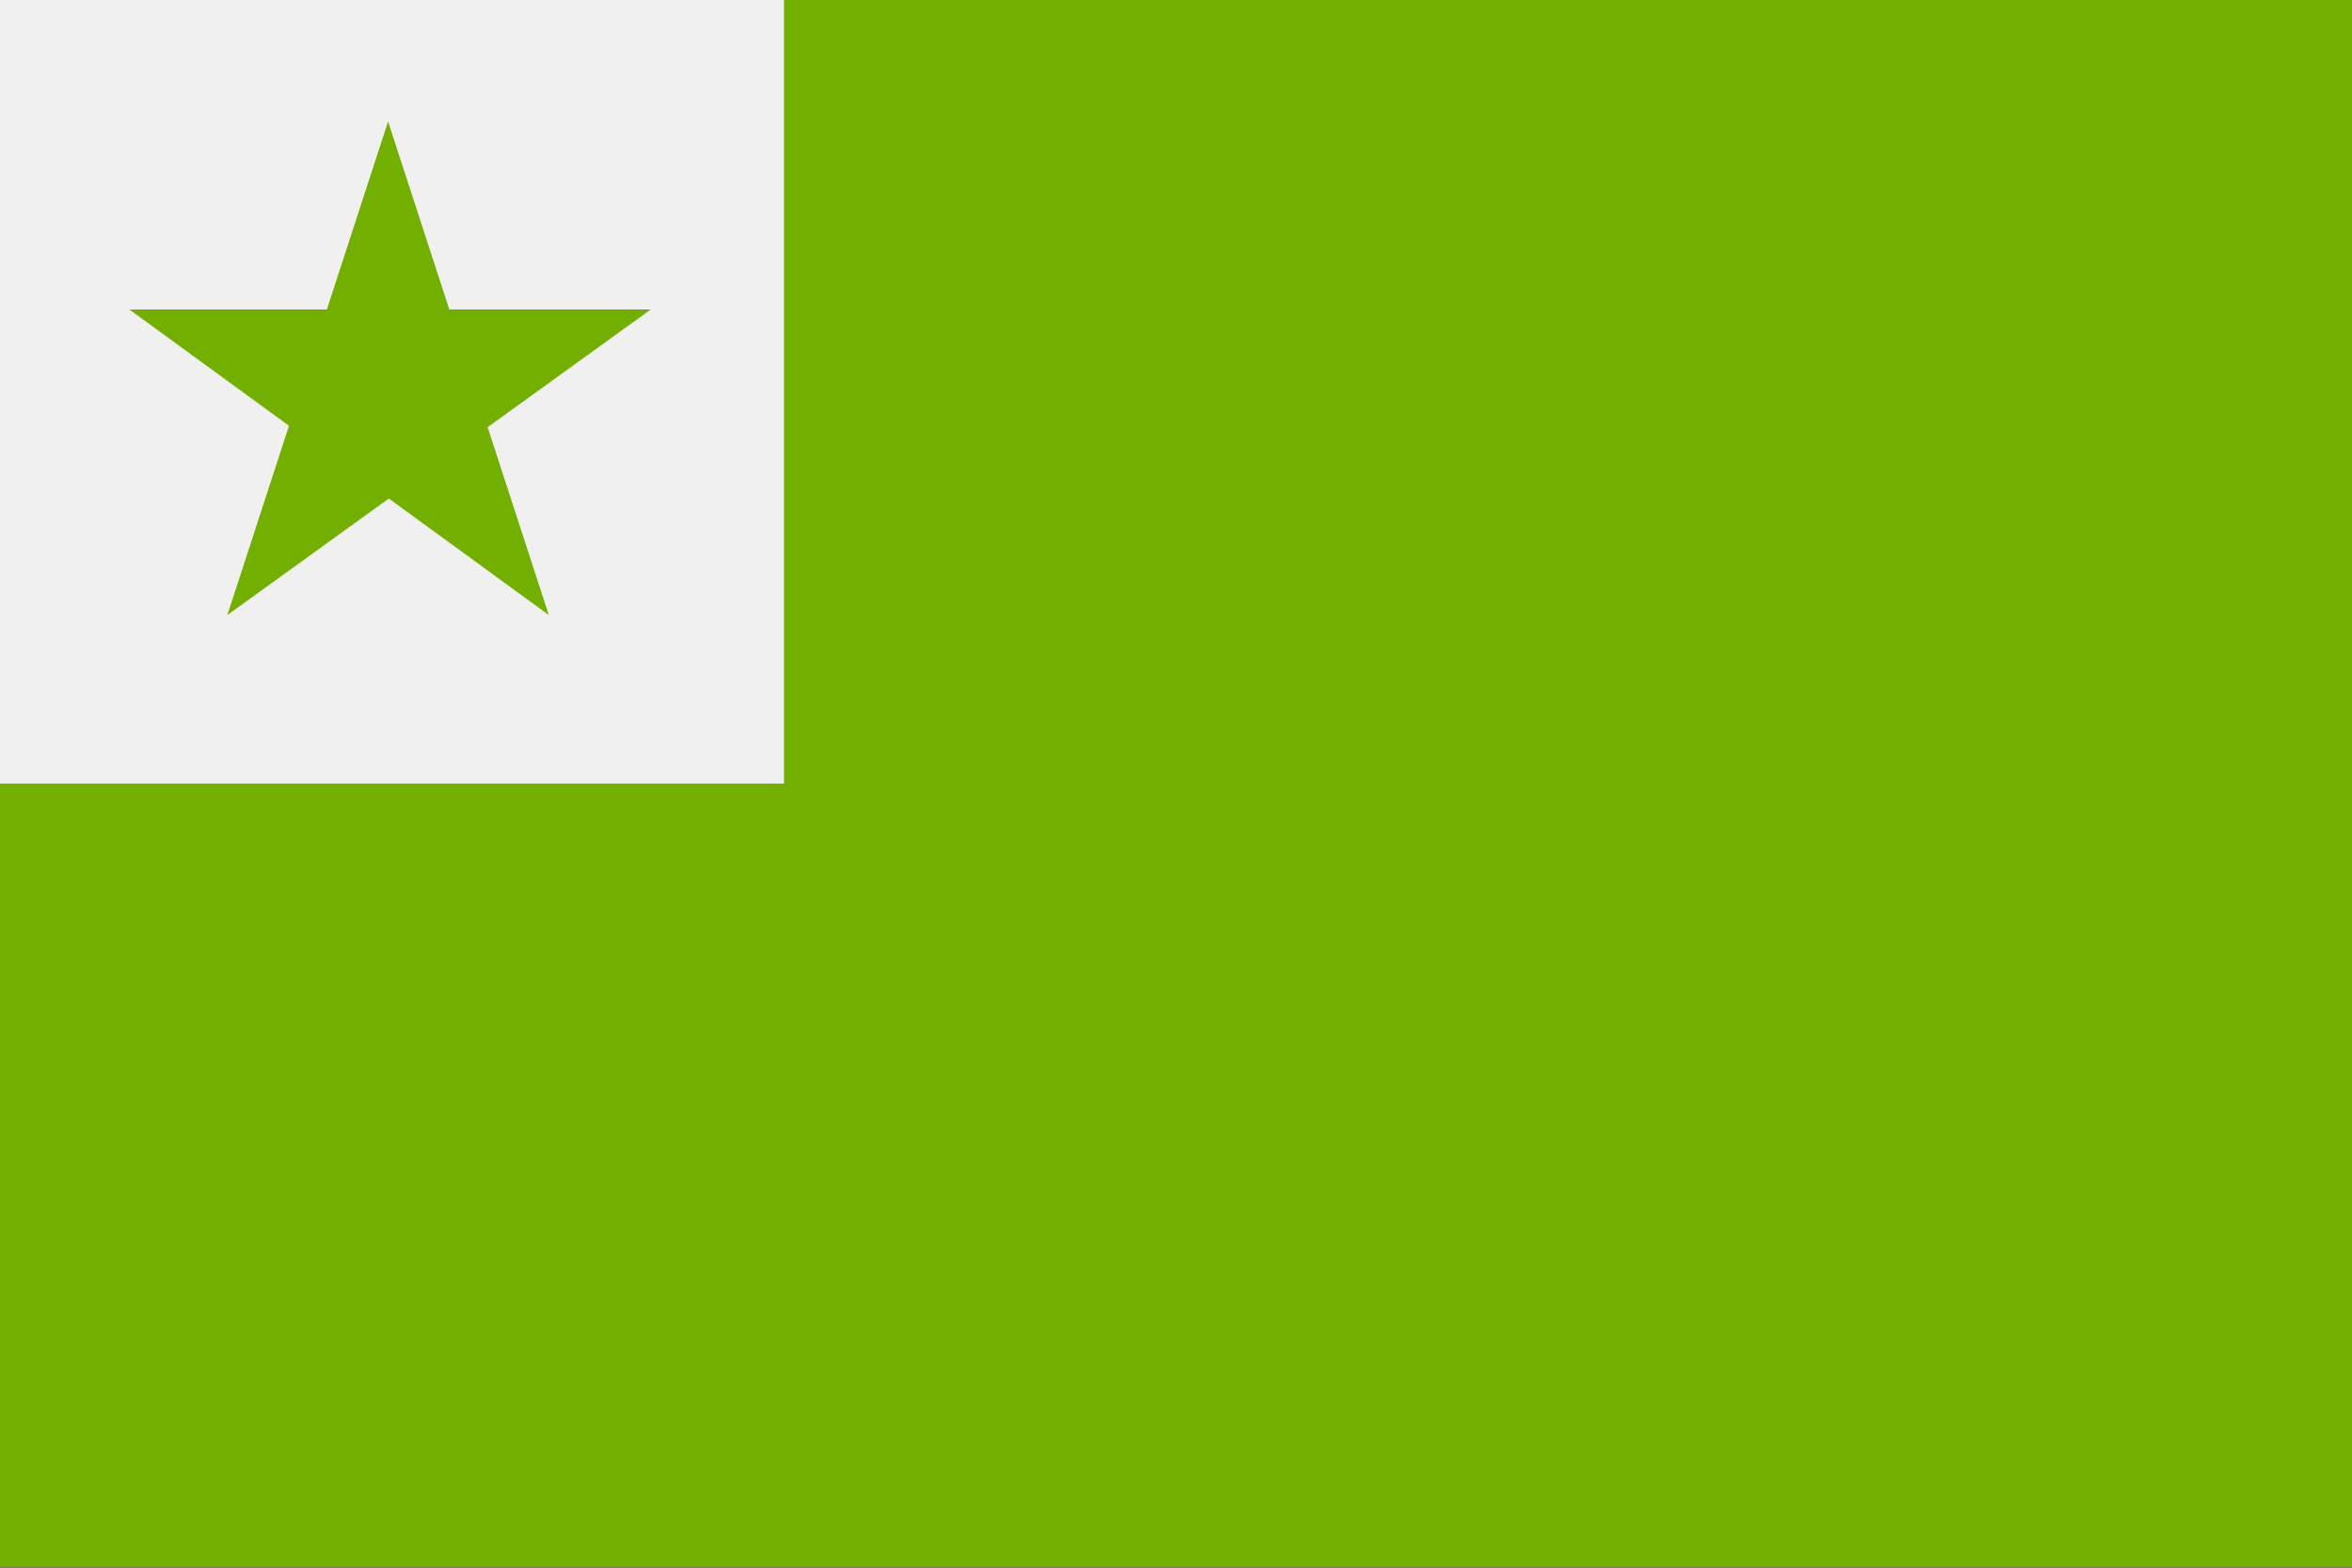 <svg xmlns="http://www.w3.org/2000/svg" width="18" height="12" fill="none" viewBox="0 0 36 24"><rect x="0" y="0" width="36" height="24" fill="#333333" stroke="none"/><g clip-path="url(#a)"><path fill="#F0F0F0" d="M0 0h12.12v12.116H0"/><path fill="#73AF00" d="M0 11.996h12V-.001h24v23.993H0V11.996Zm3.48-2.58L5.94 1.86 8.4 9.416 1.98 4.738h7.98"/></g><defs><clipPath id="a"><path fill="#fff" d="M0 0h36v23.995H0z"/></clipPath></defs></svg>